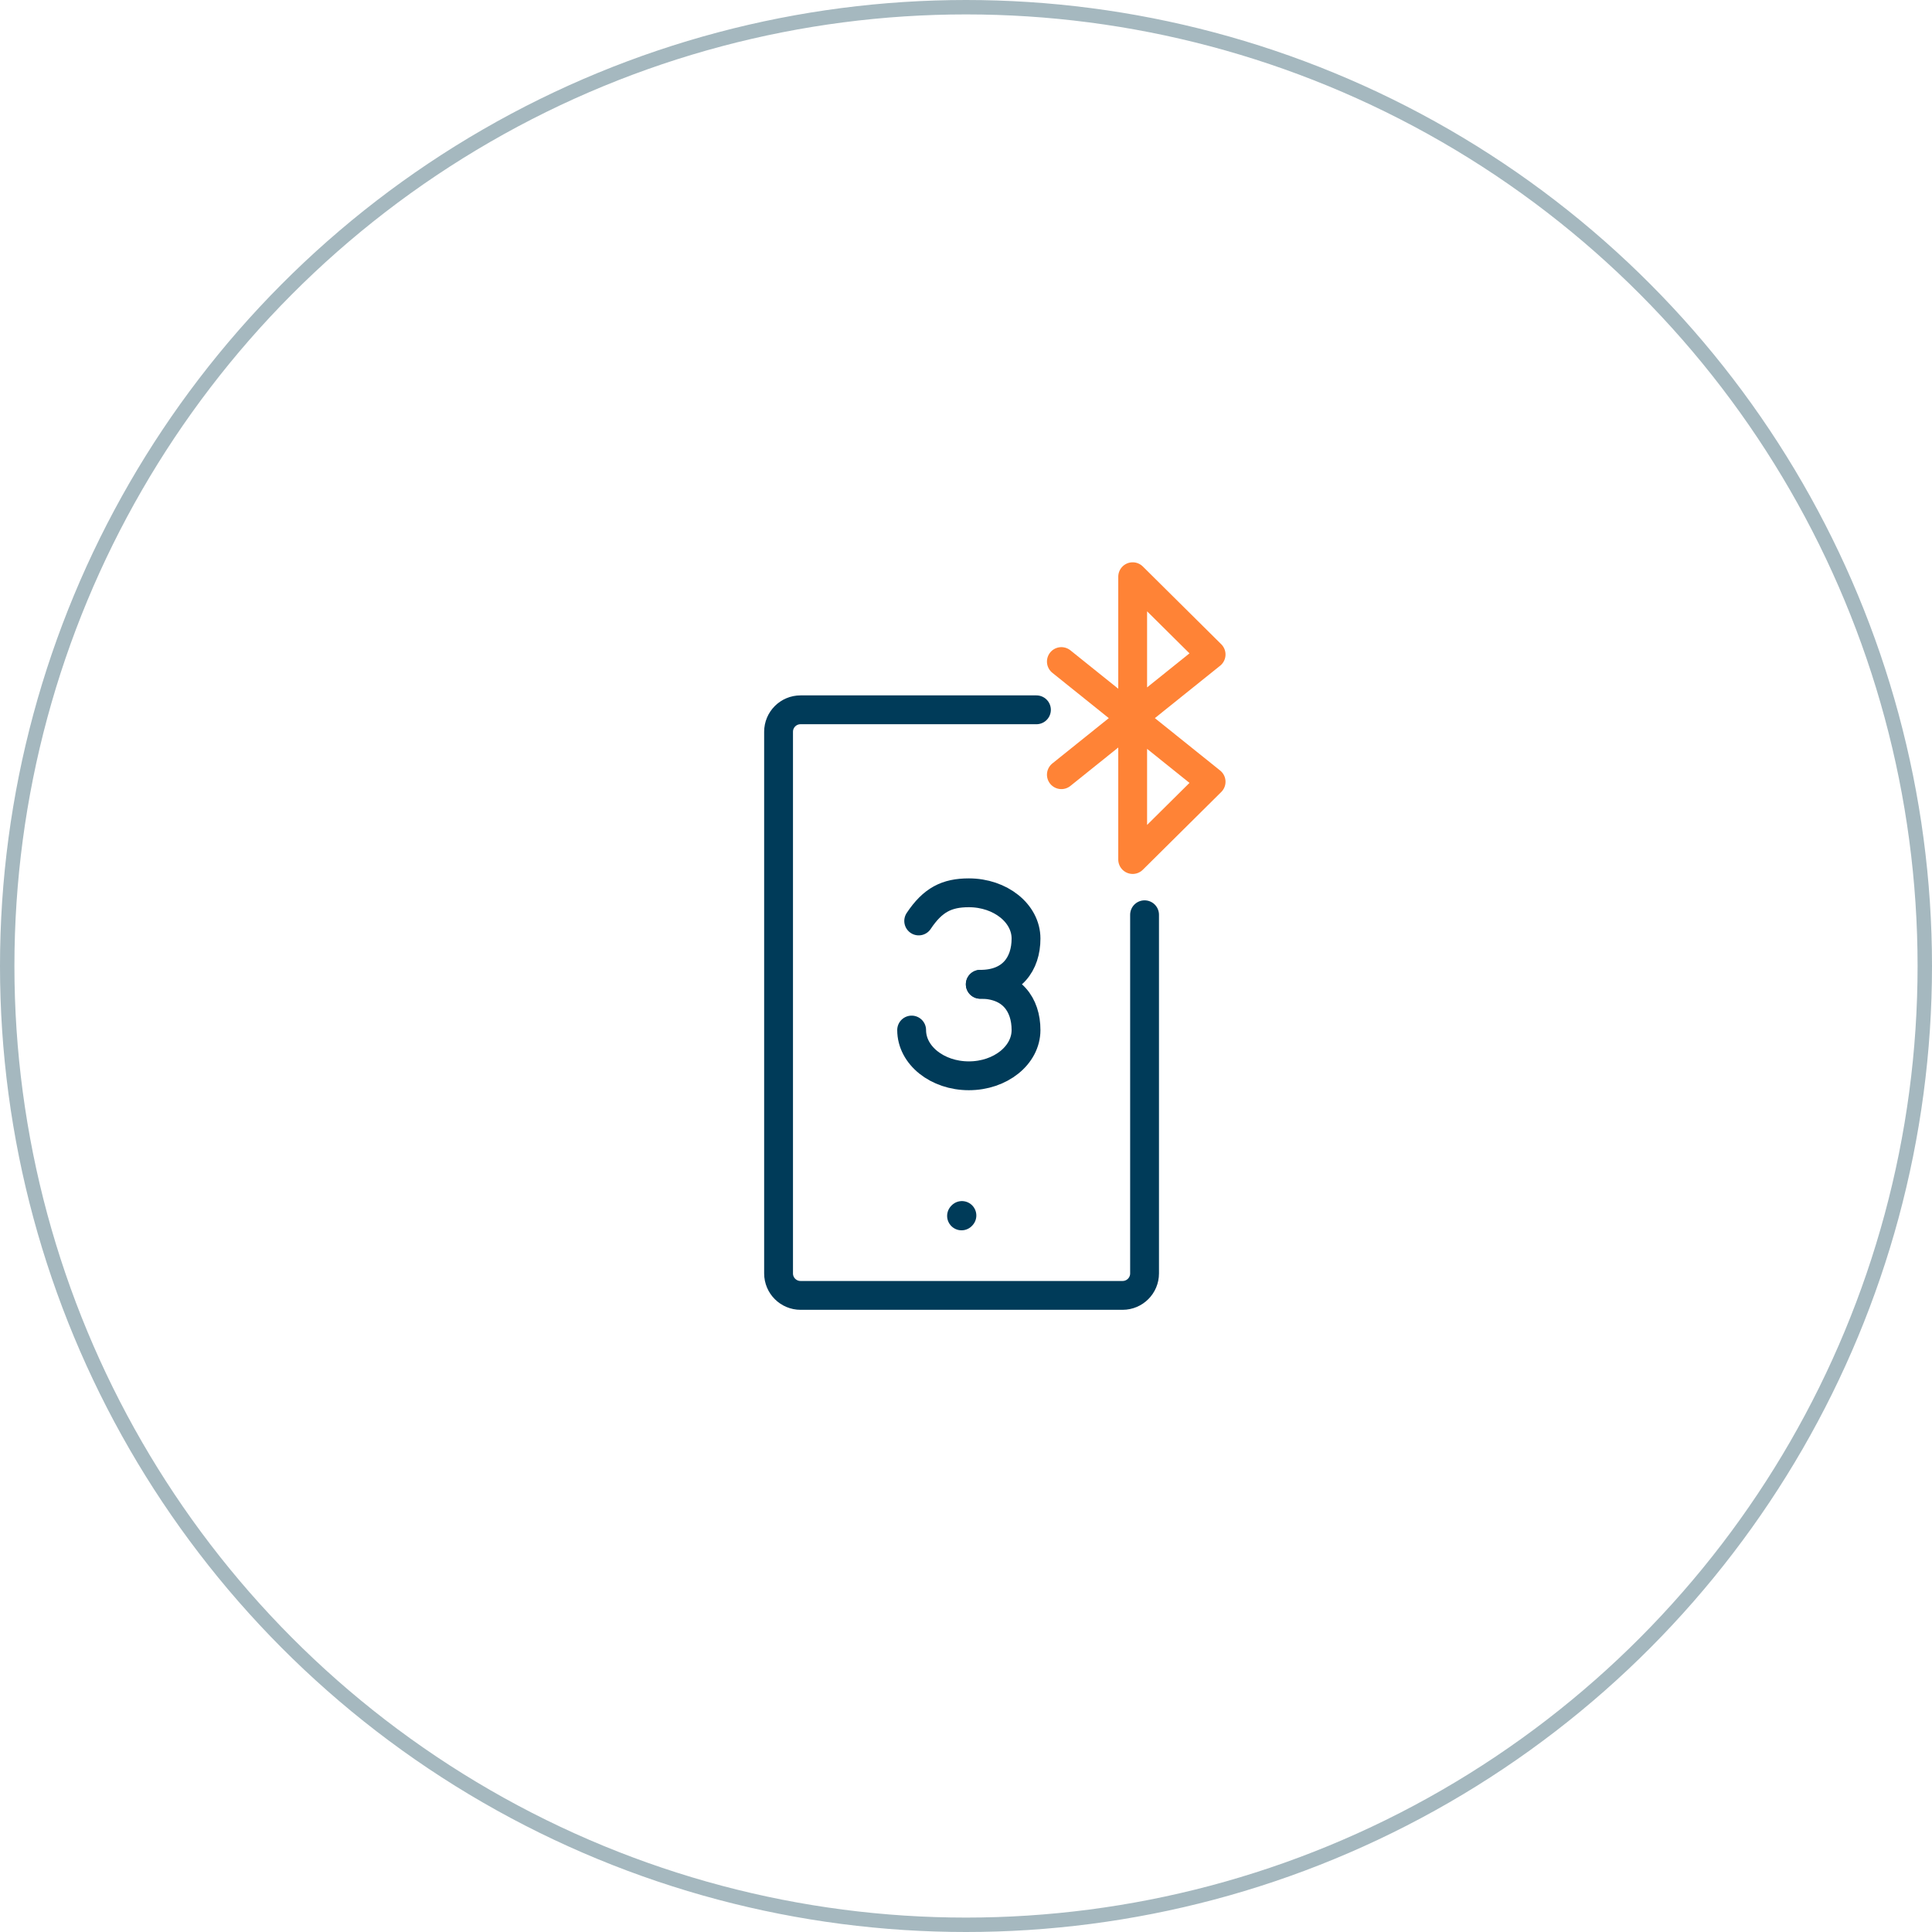 <?xml version="1.0" encoding="UTF-8"?>
<svg xmlns="http://www.w3.org/2000/svg" width="134" height="134" viewBox="0 0 134 134" fill="none">
  <circle cx="67" cy="67" r="66.5" stroke="#A5B8BF"></circle>
  <path d="M63.719 63.876C64.695 62.411 65.671 61.923 67.197 61.923C69.387 61.923 71.163 63.344 71.163 65.096C71.163 66.849 70.181 68.269 67.99 68.269" stroke="#003B59" stroke-width="2" stroke-linecap="round" stroke-linejoin="round"></path>
  <path d="M63.23 71.442C63.23 73.195 65.006 74.615 67.197 74.615C69.387 74.615 71.163 73.195 71.163 71.442C71.163 69.69 70.181 68.269 67.99 68.269" stroke="#003B59" stroke-width="2" stroke-linecap="round" stroke-linejoin="round"></path>
  <path d="M66.691 84.333L66.717 84.305" stroke="#003B59" stroke-width="2" stroke-linecap="round" stroke-linejoin="round"></path>
  <path d="M71.885 49.231H55.523C54.682 49.231 54 49.913 54 50.754V88.323C54 89.164 54.682 89.846 55.523 89.846H77.862C78.703 89.846 79.385 89.164 79.385 88.323V63.446" stroke="#003B59" stroke-width="2" stroke-linecap="round"></path>
  <path d="M73.615 45.885L84 54.221L78.56 59.615V40L84 45.394L73.615 53.731" stroke="#FF8336" stroke-width="2" stroke-linecap="round" stroke-linejoin="round"></path>
</svg>
